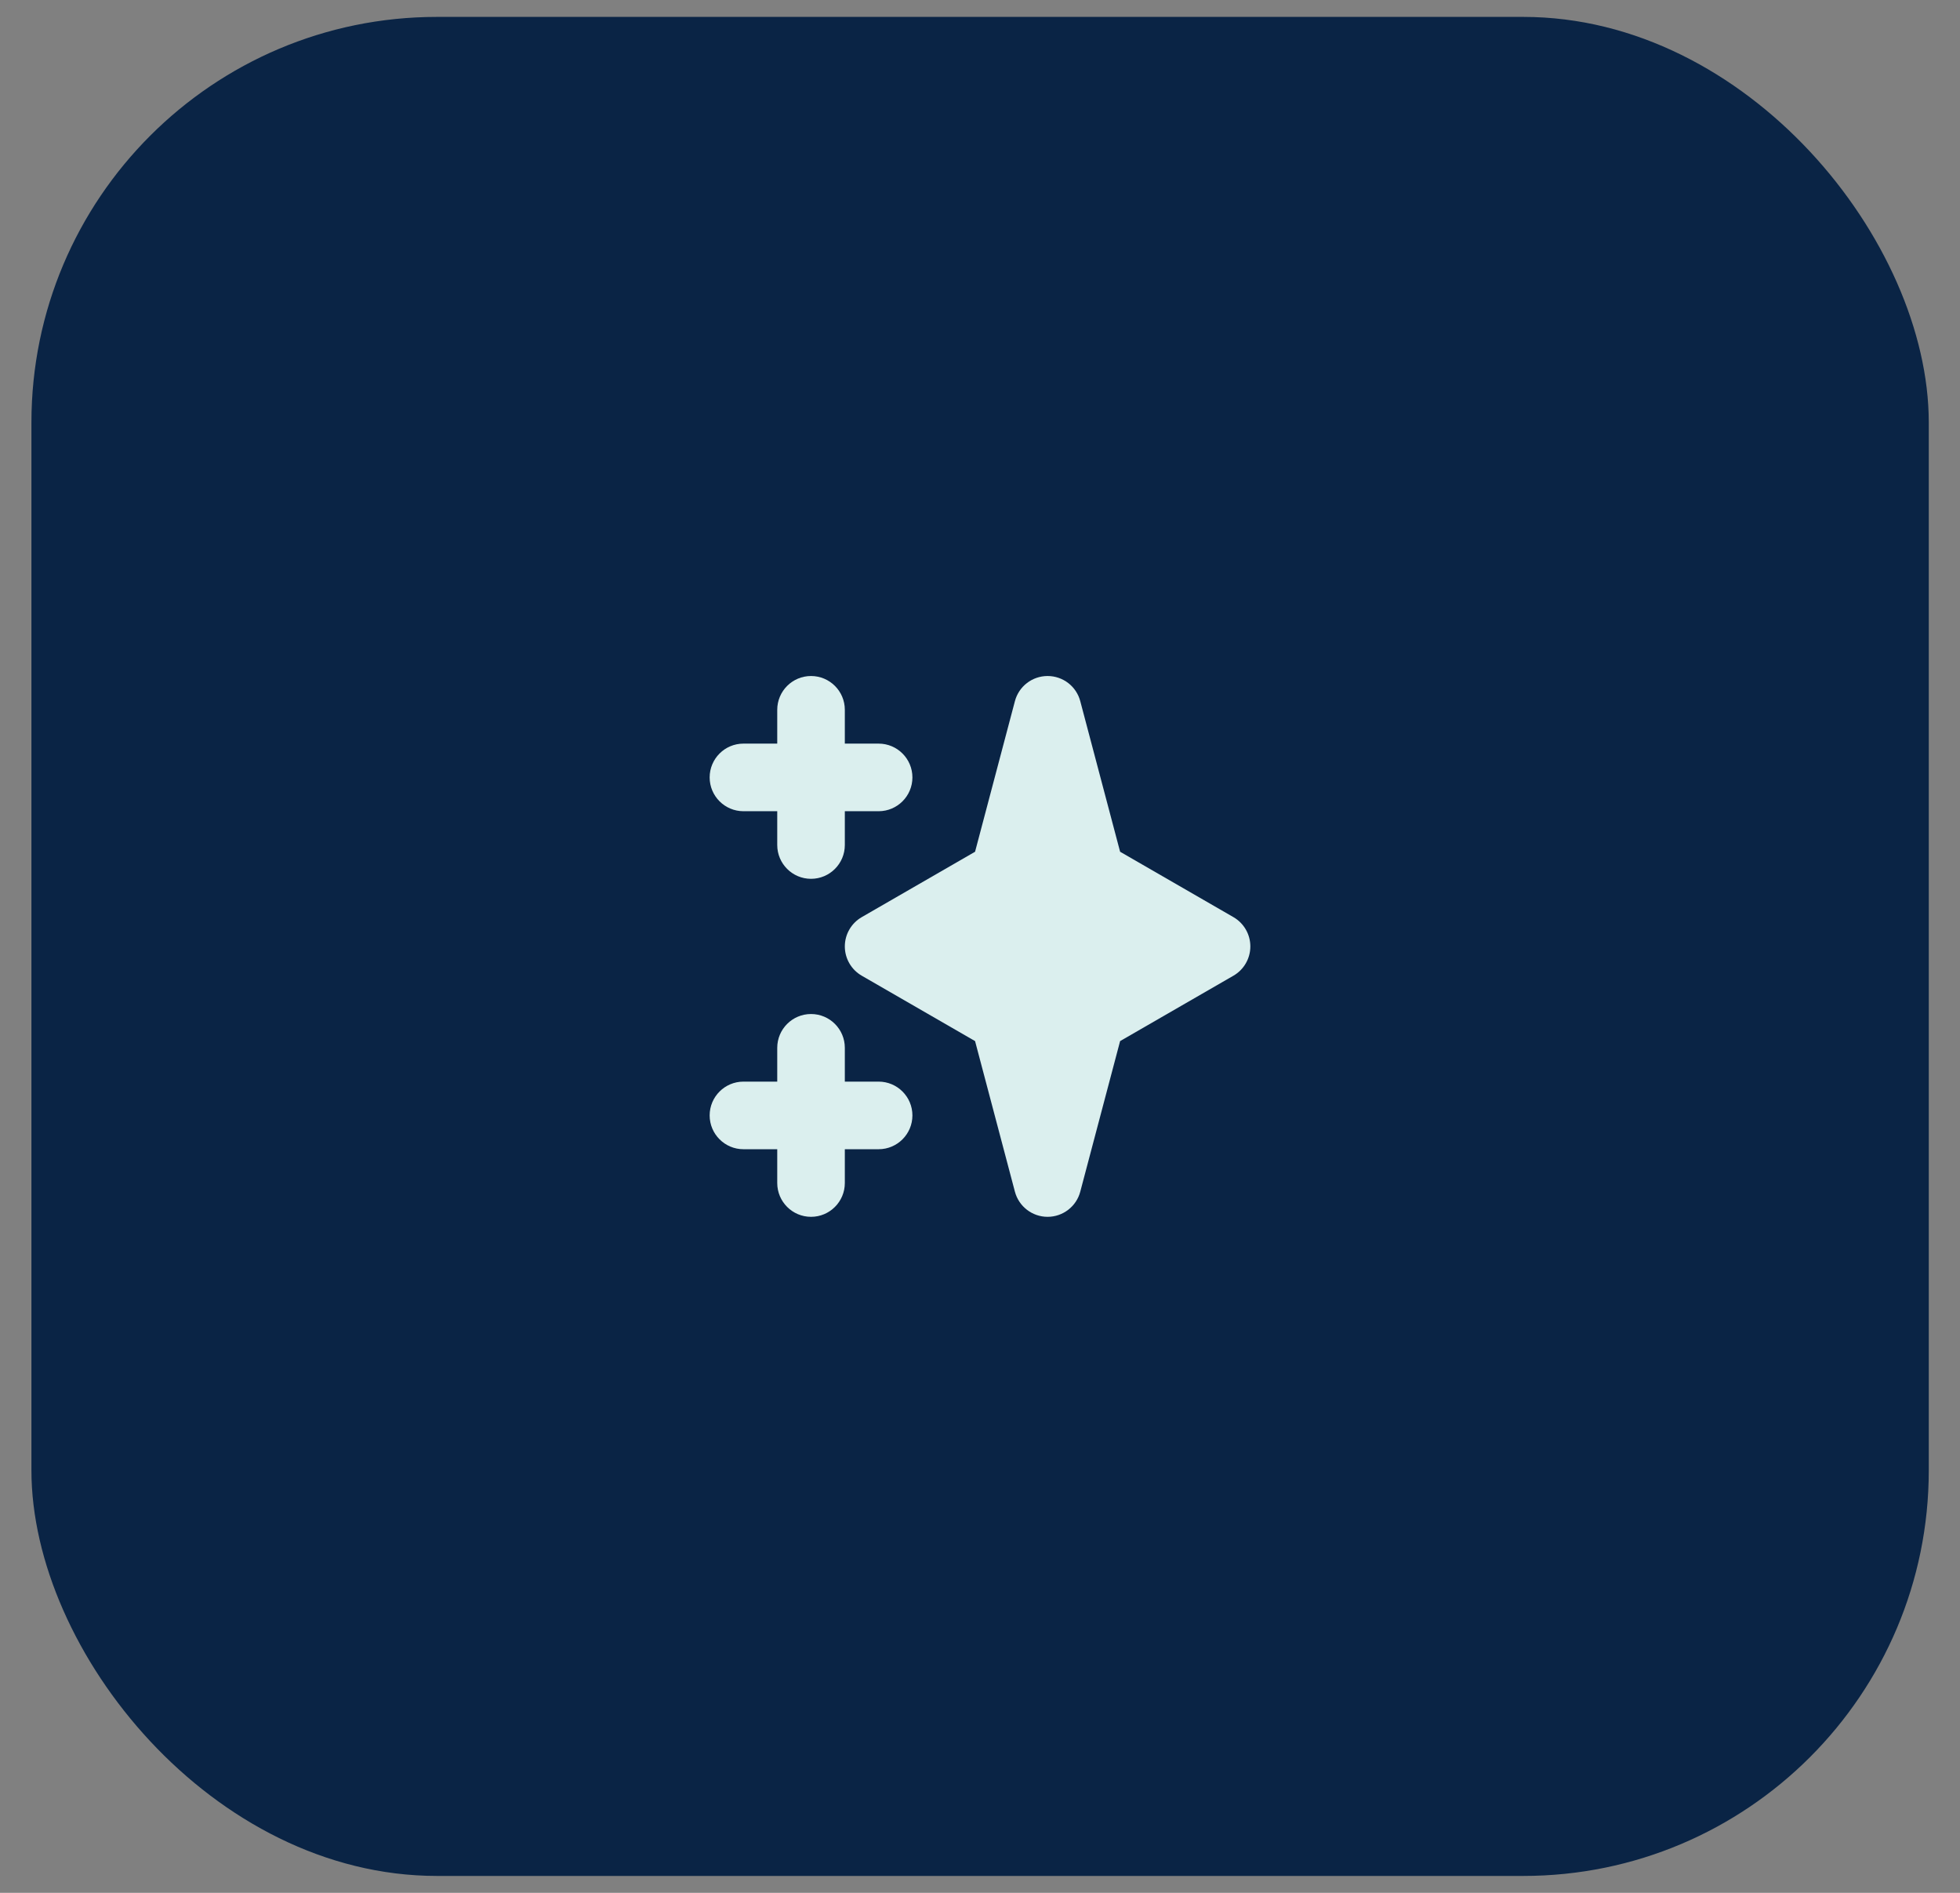 <svg xmlns="http://www.w3.org/2000/svg" width="58" height="56" viewBox="0 0 58 56" fill="none"><rect x="0" y="0" width="58" height="56" fill="#808080" stroke="none"/><rect x="0.93" y="0.5" width="56.146" height="55" rx="12" fill="#0A2445"></rect><path fill-rule="evenodd" clip-rule="evenodd" d="M24 20C24.552 20 25 20.448 25 21V22H26C26.552 22 27 22.448 27 23C27 23.552 26.552 24 26 24H25V25C25 25.552 24.552 26 24 26C23.448 26 23 25.552 23 25V24H22C21.448 24 21 23.552 21 23C21 22.448 21.448 22 22 22H23V21C23 20.448 23.448 20 24 20ZM24 30C24.552 30 25 30.448 25 31V32H26C26.552 32 27 32.448 27 33C27 33.552 26.552 34 26 34H25V35C25 35.552 24.552 36 24 36C23.448 36 23 35.552 23 35V34H22C21.448 34 21 33.552 21 33C21 32.448 21.448 32 22 32H23V31C23 30.448 23.448 30 24 30Z" fill="#DBEFEE"></path><path fill-rule="evenodd" clip-rule="evenodd" d="M31 20C31.454 20 31.851 20.305 31.967 20.744L33.146 25.199L36.5 27.134C36.809 27.312 37 27.643 37 28C37 28.357 36.809 28.688 36.5 28.866L33.146 30.801L31.967 35.256C31.851 35.694 31.454 36 31 36C30.546 36 30.149 35.694 30.033 35.256L28.854 30.801L25.5 28.866C25.191 28.688 25 28.357 25 28C25 27.643 25.191 27.312 25.5 27.134L28.854 25.199L30.033 20.744C30.149 20.305 30.546 20 31 20Z" fill="#DBEFEE"></path></svg>